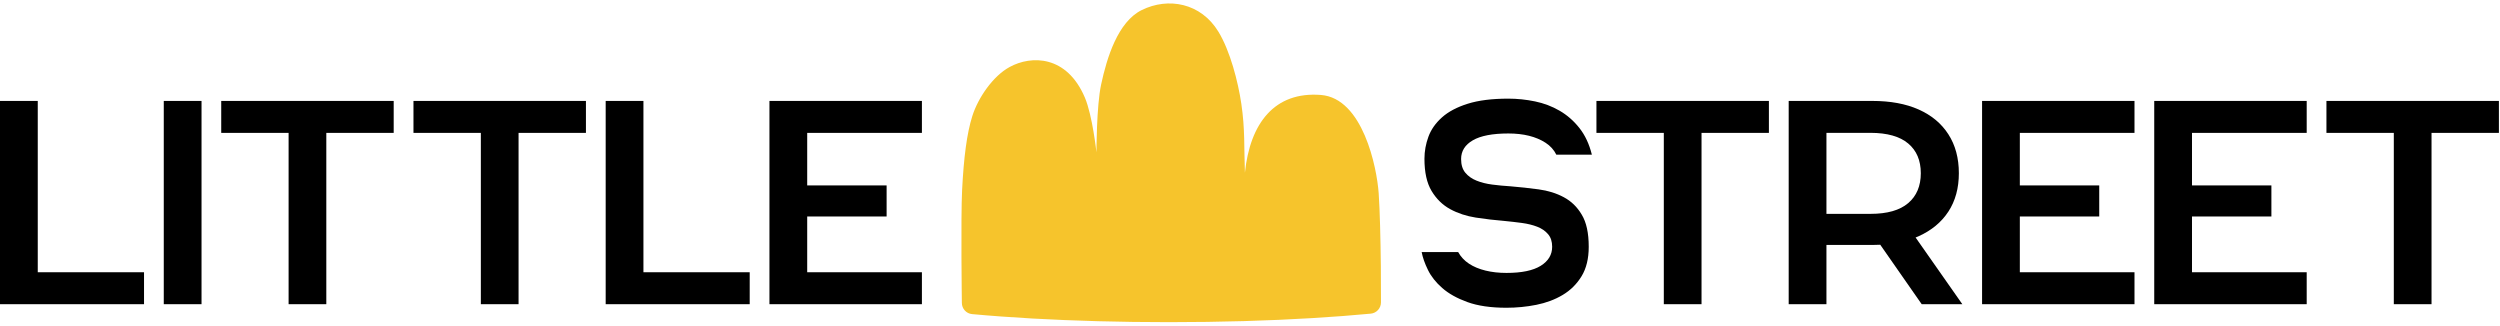 <?xml version="1.0" encoding="UTF-8"?> <svg xmlns="http://www.w3.org/2000/svg" width="590" height="77" viewBox="0 0 590 77" fill="none"><path d="M0 71.79V23.82H8.91V64.25H33.99V71.79H0Z" fill="black"></path><path d="M38.65 71.79V23.82H47.56V71.79H38.65Z" fill="black"></path><path d="M68.11 71.79V31.36H52.21V23.82H92.91V31.36H77.01V71.79H68.11Z" fill="black"></path><path d="M113.48 71.79V31.36H97.58V23.82H138.28V31.36H122.38V71.79H113.48Z" fill="black"></path><path d="M142.94 71.79V23.82H151.85V64.25H176.93V71.79H142.94Z" fill="black"></path><path d="M190.5 64.25V51.09H209.24V43.76H190.5V31.36H217.57V23.82H181.59V71.79H217.57V64.25H190.5Z" fill="black"></path><path d="M476.68 64.25V51.09H495.42V43.76H476.68V31.36H503.74V23.82H467.77V71.79H503.74V64.25H476.68Z" fill="black"></path><path d="M517.31 64.25V51.09H536.05V43.76H517.31V31.36H544.38V23.82H508.4V71.79H544.38V64.25H517.31Z" fill="black"></path><path d="M392.66 71.79V31.36H376.76V23.82H417.46V31.36H401.56V71.79H392.66Z" fill="black"></path><path d="M463.11 71.79L452.08 56.05C452.32 55.95 452.56 55.86 452.8 55.75C455.84 54.38 458.18 52.44 459.82 49.93C461.46 47.42 462.29 44.4 462.29 40.88C462.29 37.32 461.47 34.26 459.82 31.7C458.18 29.14 455.83 27.19 452.8 25.84C449.76 24.49 446.12 23.82 441.87 23.82H422.13V71.79H431.04V57.81H441.87C442.51 57.81 443.13 57.79 443.74 57.76L453.52 71.79H463.11ZM450.33 33.86C452.32 35.53 453.31 37.87 453.31 40.88C453.31 43.89 452.32 46.25 450.33 47.94C448.34 49.63 445.38 50.47 441.46 50.47H431.04V31.35H441.46C445.38 31.36 448.34 32.19 450.33 33.86Z" fill="black"></path><path d="M564.94 71.79V31.36H549.04V23.82H589.74V31.36H573.84V71.79H564.94Z" fill="black"></path><path d="M369.05 46.54C367.3 45.6 365.32 44.99 363.11 44.69C360.9 44.39 358.7 44.15 356.49 43.97C355 43.88 353.56 43.74 352.17 43.56C350.78 43.38 349.54 43.07 348.46 42.63C347.38 42.2 346.5 41.58 345.83 40.78C345.16 39.98 344.82 38.9 344.82 37.53C344.82 35.66 345.74 34.18 347.59 33.11C349.44 32.04 352.23 31.5 355.97 31.5C359.57 31.5 362.49 32.23 364.75 33.69C365.88 34.42 366.73 35.36 367.29 36.5H375.68C375.06 33.99 374.07 31.89 372.73 30.2C371.39 28.51 369.83 27.15 368.05 26.12C366.27 25.09 364.34 24.36 362.26 23.93C360.17 23.5 358.07 23.28 355.96 23.28C352.12 23.28 348.93 23.68 346.39 24.48C343.85 25.28 341.82 26.35 340.31 27.7C338.8 29.05 337.73 30.57 337.11 32.26C336.49 33.95 336.17 35.69 336.17 37.47C336.17 40.67 336.73 43.2 337.86 45.08C338.99 46.95 340.45 48.38 342.25 49.36C344.05 50.34 346.06 51 348.29 51.35C350.52 51.69 352.76 51.96 355.02 52.14C356.46 52.28 357.85 52.44 359.19 52.62C360.53 52.8 361.73 53.1 362.79 53.51C363.84 53.92 364.7 54.5 365.34 55.26C365.99 56.01 366.31 57.01 366.31 58.24C366.31 60.11 365.41 61.61 363.61 62.73C361.81 63.85 359.11 64.41 355.52 64.41C353.74 64.41 352.1 64.23 350.59 63.86C349.08 63.49 347.77 62.95 346.67 62.22C345.59 61.51 344.74 60.59 344.12 59.48H335.51C335.75 60.76 336.24 62.16 336.99 63.69C337.73 65.22 338.86 66.65 340.37 67.97C341.88 69.3 343.86 70.4 346.31 71.29C348.76 72.18 351.83 72.63 355.52 72.63C357.92 72.63 360.27 72.4 362.57 71.94C364.87 71.48 366.95 70.71 368.79 69.61C370.64 68.51 372.12 67.04 373.25 65.19C374.38 63.34 374.94 61.02 374.94 58.23C374.94 54.99 374.39 52.46 373.29 50.66C372.22 48.84 370.8 47.47 369.05 46.54Z" fill="black"></path><path d="M325.88 62.79C325.81 56.38 325.65 49.71 325.37 45.62C324.94 39.48 321.63 23.19 311.74 22.41C300.79 21.55 295.01 29.07 293.8 40.76C293.57 34.63 293.85 30.57 292.95 24.47C292.18 19.27 290.32 12.02 287.53 7.46C283.4 0.69 275.71 -0.71 269.46 2.37C263.81 5.15 261.22 13.62 259.86 19.97C258.77 25.03 258.76 35.95 258.76 35.95C258.76 35.95 257.82 27.24 256.03 23.03C251.78 13.02 243.4 13 238.26 15.82C234.31 17.98 230.83 23.08 229.46 27.41C228.17 31.51 227.45 37.18 227.06 44.8C226.73 51.46 227 71.47 227 71.47C227 72.85 228.04 74.01 229.42 74.13C233.82 74.54 238.58 74.88 243.62 75.17C253.46 75.72 264.38 76.03 275.88 76.03C288.01 76.03 299.49 75.69 309.74 75.07C314.63 74.78 319.24 74.42 323.5 74.02C324.87 73.89 325.91 72.73 325.91 71.36L325.88 62.79Z" fill="#F6C42C"></path></svg> 